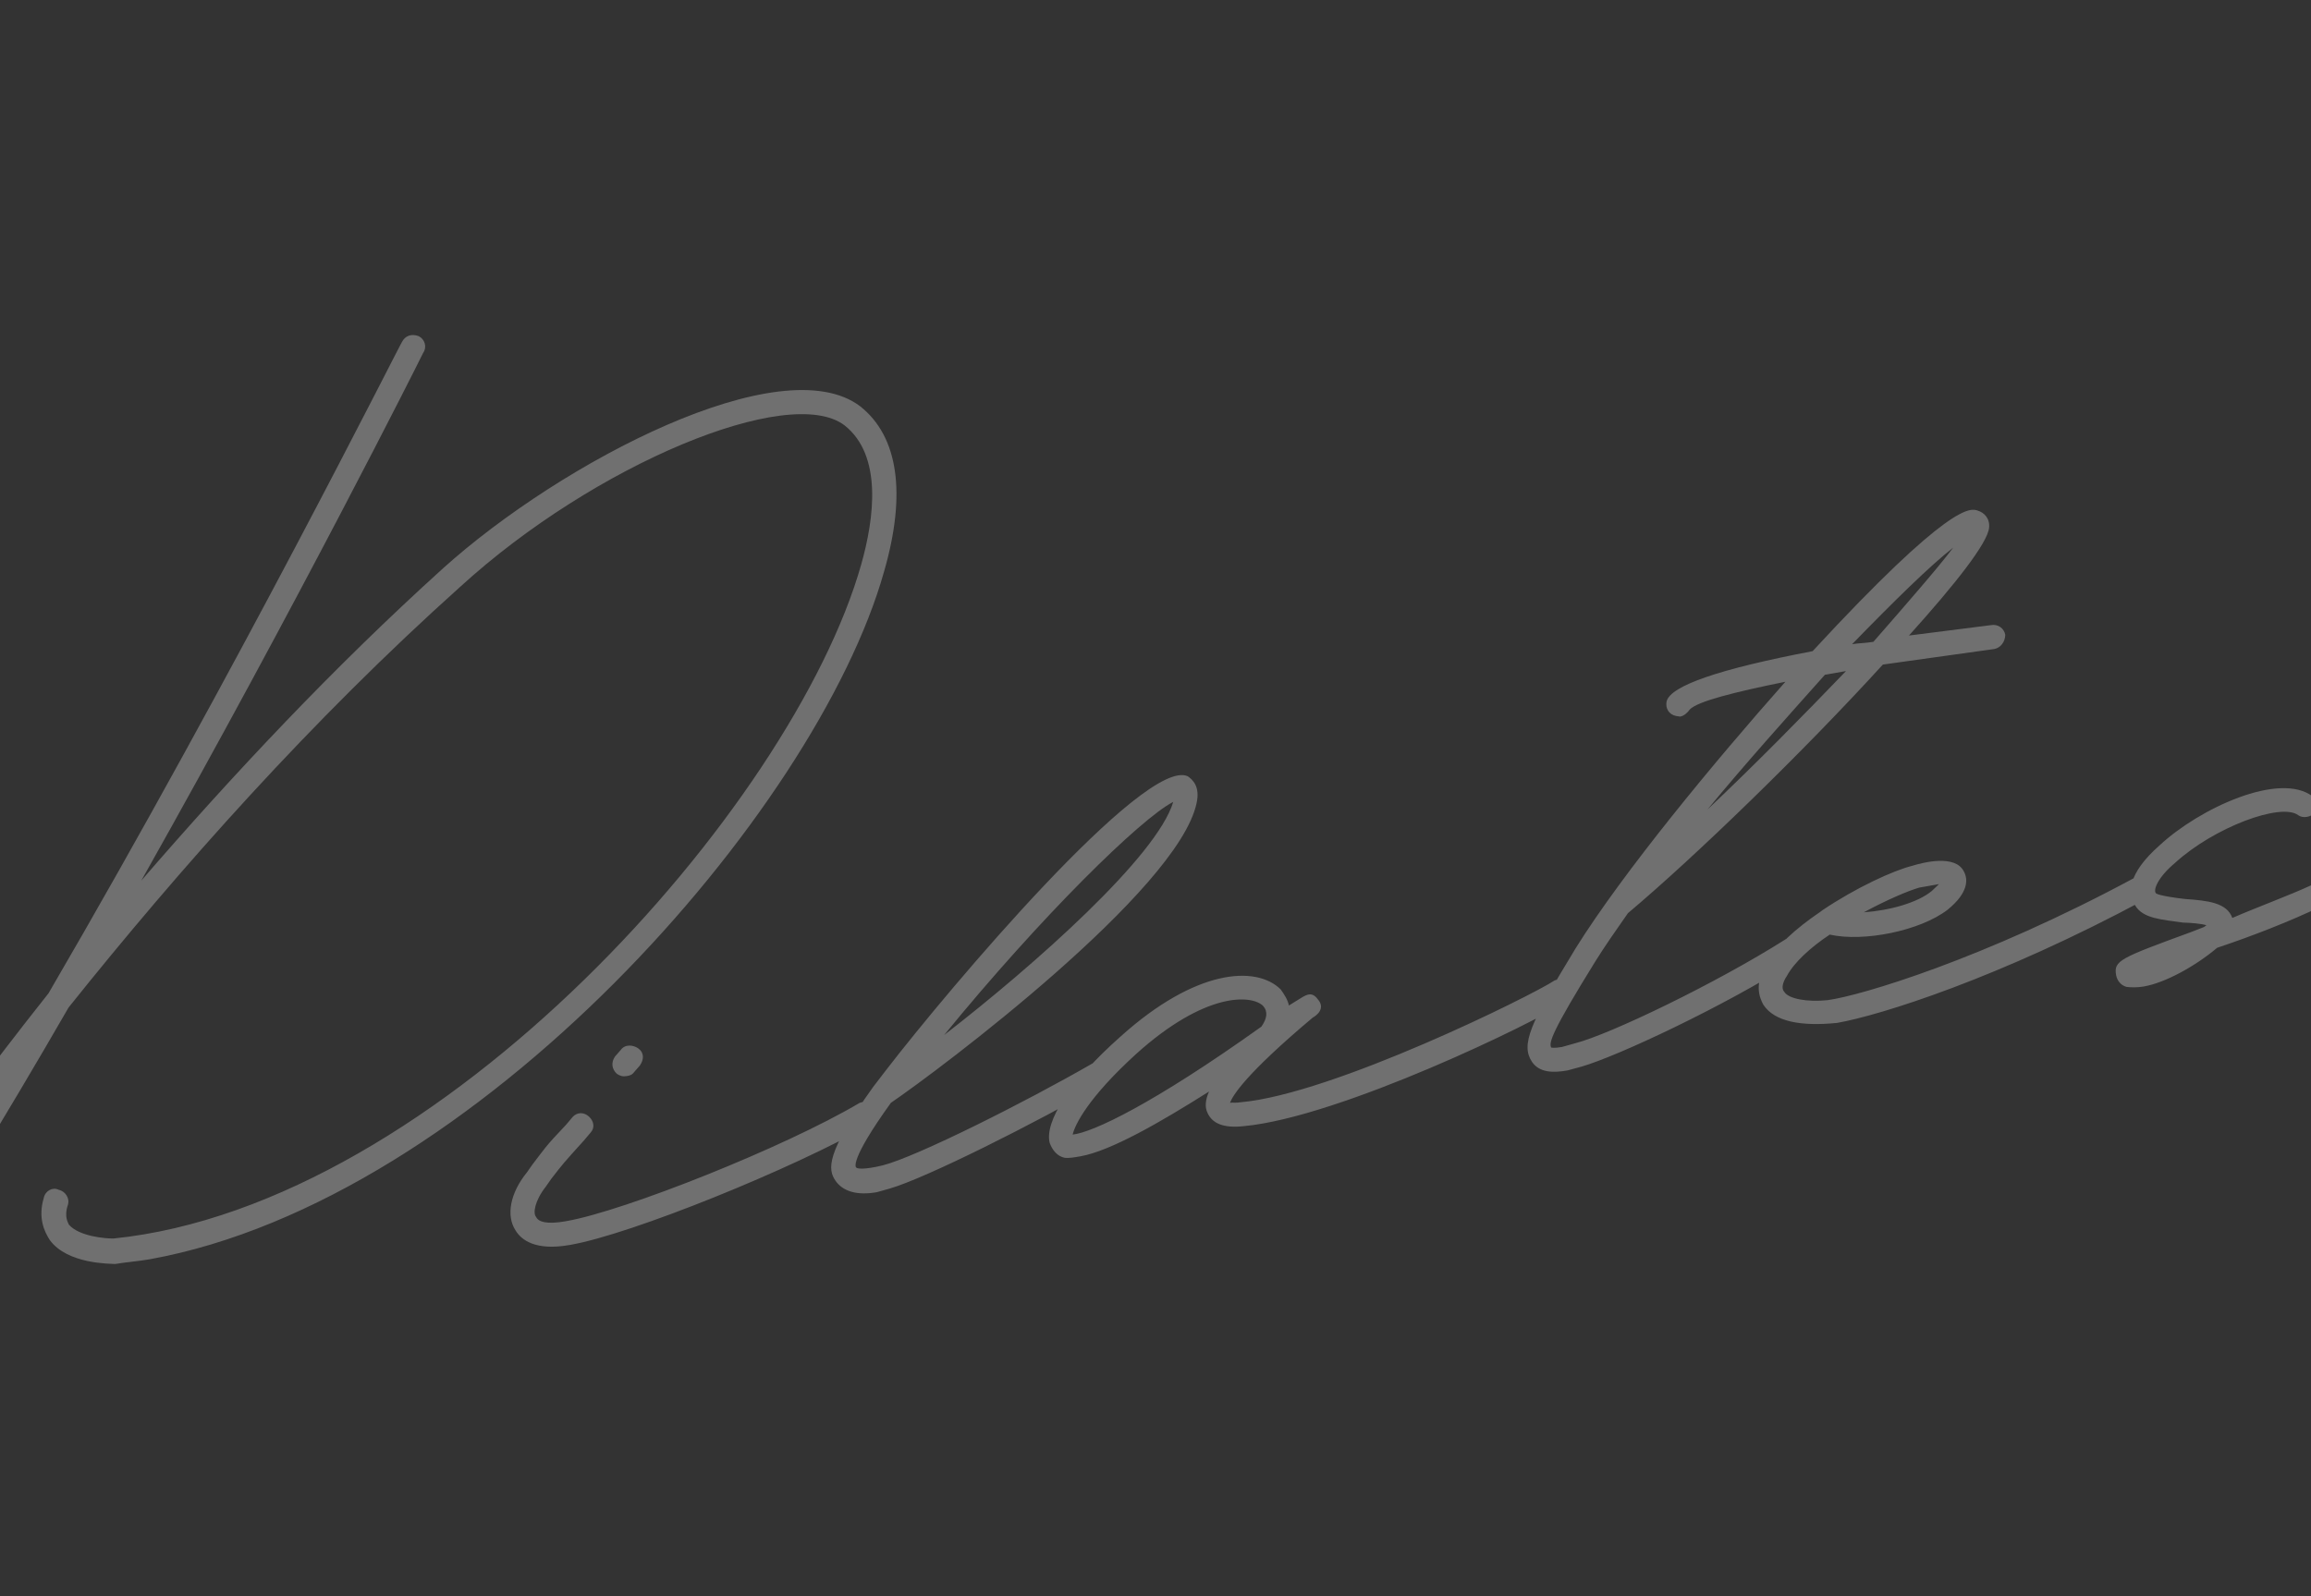 <?xml version="1.0" encoding="UTF-8"?> <svg xmlns="http://www.w3.org/2000/svg" width="1728" height="1194" viewBox="0 0 1728 1194" fill="none"><rect x="0" y="0" width="1728" height="1194" fill="#333333" stroke="none"/><path opacity="0.3" d="M-246.109 1191.82C-248.079 1192.17 -251.207 1191.71 -252.539 1189.91C-256.999 1187.65 -257.867 1182.73 -255.607 1178.27C-254.159 1174.96 -146.557 973.214 36.239 742.974C178.14 499.636 298.201 259.134 300.634 255.659C302.894 251.198 307.644 249.345 313.089 251.432C317.55 253.691 319.576 259.427 316.332 264.06C314.883 267.362 223.215 450.056 105.649 658.64C173.958 579.577 249.16 499.298 331.487 424.872C420.012 345.291 584.599 259.405 643.216 303.903C671.54 326.325 678.022 368.845 660.983 427.698C610.387 607.212 355.982 897.803 111.924 941.853C103.06 943.416 94.023 943.994 86.145 945.383C82.032 945.093 50.635 945.552 37.314 927.592C33.144 921.219 28.279 910.907 32.742 895.904C33.843 890.633 39.405 887.622 43.865 889.881C49.136 890.983 52.148 896.544 50.873 900.831C47.511 910.562 51.334 914.965 51.508 915.95C59.153 924.756 78.733 926.381 84.815 926.324C329.219 901.507 592.429 603.27 643.837 422.598C653.864 387.321 659.837 340.574 631.513 318.152C590.446 286.807 444.69 347.032 344.113 438.892C232.761 538.745 134.499 649.491 51.299 753.519C-45.929 921.961 -154.163 1091.33 -240.547 1188.81C-242.343 1190.14 -244.139 1191.47 -246.109 1191.82ZM-171.944 1071.11C-134.283 1019.79 -95.868 961.23 -57.163 898.557C-103.4 964.589 -142.625 1024.31 -171.944 1071.11ZM468.604 804.834C465.65 805.355 463.506 804.718 461.189 803.095C457.54 799.677 456.672 794.753 459.917 790.119L464.146 785.312C467.391 780.678 473.647 781.606 477.122 784.039C481.756 787.284 481.64 792.381 478.395 797.015L474.166 801.823C472.543 804.14 470.574 804.487 468.604 804.834ZM425.893 931.17C400.288 935.685 389.688 927.4 385.345 920.042C378.337 909.093 381.468 892.294 393.982 876.887L398.038 871.094C407.134 859.336 406.961 858.351 423.241 841.265L428.282 835.299C431.7 831.65 436.798 831.766 440.447 835.185C444.096 838.603 444.964 843.527 441.546 847.176L436.505 853.142C421.21 870.055 421.21 870.055 412.113 881.813L408.057 887.605C399.772 898.205 398.38 907.589 400.871 910.197C402.55 913.962 408.98 915.875 422.768 913.444L423.752 913.27C467.084 905.629 586.655 858.145 642.734 824.902C647.485 823.049 652.756 824.15 654.609 828.9C657.273 832.492 656.172 837.764 651.595 840.601C592.561 874.366 472.179 923.009 426.878 930.997L425.893 931.17ZM655.596 891.683C640.824 894.287 630.108 891.1 624.606 882.931C619.104 874.763 617.02 862.945 652.885 812.958L662.792 800.041C709.897 738.933 856.074 565.921 888.107 580.581C891.582 583.015 897.548 588.055 894.708 600.741C880.854 666.141 702.415 800.162 666.149 824.835C634.34 869.03 640.132 873.086 640.132 873.086C640.306 874.07 645.577 875.172 660.175 871.582C685.433 865.098 766.597 824.385 817.288 795.139C821.865 792.301 827.136 793.402 829.8 796.994C832.638 801.571 831.537 806.842 826.96 809.68C773.488 840.432 692.324 881.145 665.271 888.961L655.596 891.683ZM705.953 774.153C773.852 721.563 865.159 640.476 877.271 599.754C853.055 612.148 778.607 685.185 705.953 774.153ZM807.957 864.817C803.033 865.686 799.094 866.38 795.966 865.916C790.694 864.815 786.872 860.412 784.845 854.677C781.082 839.093 799.217 809.495 837.86 775.264C893.942 724.758 939.127 721.868 957.546 739.945C960.21 743.536 963.048 748.113 963.742 752.052L972.896 746.377C977.472 743.539 981.238 741.859 985.234 747.247C991.548 754.258 984.364 759.586 981.583 761.092C931.179 803.488 921.793 819.359 919.706 824.804C921.676 824.457 923.819 825.095 927.759 824.4C996.752 818.327 1146.16 744.258 1162.5 733.253C1167.25 731.4 1172.52 732.502 1174.37 737.252C1176.23 742.003 1174.95 746.289 1171.36 748.953C1149.63 763.954 1001.85 835.706 929.899 842.3C914.954 843.92 906.207 840.385 902.674 831.869C900.995 828.104 901.112 823.006 904.009 816.403C868.38 838.932 830.607 860.824 807.957 864.817ZM802.05 848.597C816.996 846.977 862.01 825.839 943.175 767.864C947.231 762.072 948.333 756.8 944.51 752.397C935.88 743.765 901.007 741.79 849.328 788.474C813.466 821.198 803.789 841.182 802.05 848.597ZM1487.3 394.709C1486.26 406.062 1462.21 436.703 1427.39 475.337L1488.97 467.525C1493.89 466.657 1498.53 469.901 1499.4 474.825C1499.28 479.923 1496.04 484.557 1491.11 485.425L1407.87 497.057C1348.31 562.392 1267.66 640.584 1217.26 682.981C1208.33 695.724 1200.22 707.309 1193.09 718.719C1159.89 772.299 1158.16 779.713 1159.83 783.479C1159.83 783.479 1161.98 784.116 1167.89 783.074L1177.56 780.353C1203.8 773.695 1283.34 735.3 1334.5 702.925C1338.09 700.26 1342.55 702.52 1345.22 706.112C1348.05 710.689 1345.97 716.134 1342.38 718.798C1289.42 752.505 1209.71 789.916 1182.66 797.732L1172 800.627C1161.16 802.537 1150.97 802.304 1145.47 794.136C1137.13 781.39 1143.56 766.04 1178.21 709.159C1213.84 652.105 1281.63 570.087 1334.99 509.907C1296.76 517.664 1269.53 524.496 1263.5 530.636C1261.88 532.952 1259.27 535.443 1256.32 535.964L1253.19 535.5C1247.92 534.399 1245.08 529.822 1246.18 524.551C1249.2 512.85 1285.58 500.342 1355.33 487.028C1458.51 375.414 1473.52 379.877 1478.96 381.963C1483.25 383.238 1488.05 387.468 1487.3 394.709ZM1400.8 480.025C1426.99 450.022 1448.95 424.826 1460.48 409.593C1443.5 422.74 1415.81 449.962 1384.87 481.819C1389.79 480.951 1394.89 481.067 1400.8 480.025ZM1276.7 605.481C1312.39 571.772 1348.54 534.934 1380.29 501.919L1364.53 504.698C1336.55 536.033 1305.15 571.017 1276.7 605.481ZM1373.69 765.063C1346.75 767.782 1326.83 764.188 1318.49 751.442C1315.48 745.881 1311.77 736.38 1320.34 721.668C1327.12 708.287 1342.94 694.328 1361.07 681.992L1362.87 680.66C1387.38 664.154 1415.53 651.066 1430.13 647.476C1437.83 645.102 1462.11 638.792 1468.48 651.884C1471.49 657.446 1472.24 667.468 1456.25 680.441C1435.68 696.253 1393.51 704.705 1368.14 699.024C1353.6 708.696 1341.37 719.991 1336.04 730.069C1333.61 733.545 1331.52 738.99 1334.01 741.597C1337.02 747.158 1351.68 749.651 1366.63 748.031C1391.42 744.675 1483.07 717.346 1595.28 656.942C1600.03 655.089 1605.3 656.19 1607.16 660.941C1609.99 665.517 1607.91 670.962 1604.14 672.642C1494.71 731.54 1406.19 759.333 1373.69 765.063ZM1393.63 682.344C1412.69 681.015 1434.01 675.225 1444.61 666.247L1449.82 661.266L1435.05 663.871C1426.36 666.419 1410.31 673.31 1393.63 682.344ZM1603.07 737.818C1598.15 738.686 1593.05 738.57 1589.92 738.106C1585.63 736.831 1582.97 733.239 1582.27 729.3C1580.36 718.467 1585.11 716.614 1638.53 697.042L1648.03 693.335L1649.82 692.003C1645.54 690.728 1637.31 690.148 1632.21 690.031C1616.57 687.712 1602.27 687.189 1596.42 677.05C1590.91 668.882 1590.28 653.762 1614.9 632.158C1644.56 604.589 1704.64 576.733 1729.32 595.737C1732.79 598.171 1733.83 604.08 1731.4 607.555C1727.98 611.204 1722.07 612.246 1718.6 609.812C1705.68 599.905 1655.22 618.956 1626.37 645.368C1613.97 655.677 1609.63 665.582 1612.12 668.19C1614.43 669.812 1626.94 671.667 1634.19 672.421C1650.64 673.582 1665.12 675.09 1669.17 686.561C1688.99 677.99 1710.94 670.057 1728.78 661.834C1776.58 639.19 1817.48 617.762 1818.46 617.589C1822.23 615.909 1827.5 617.011 1830.34 621.588C1832.19 626.338 1831.09 631.609 1826.34 633.462C1825.36 633.636 1784.45 655.064 1735.68 677.881C1712.27 689.116 1683.77 700.234 1657.87 708.862C1641.07 722.994 1618.83 735.04 1603.07 737.818Z" fill="white"></path></svg> 